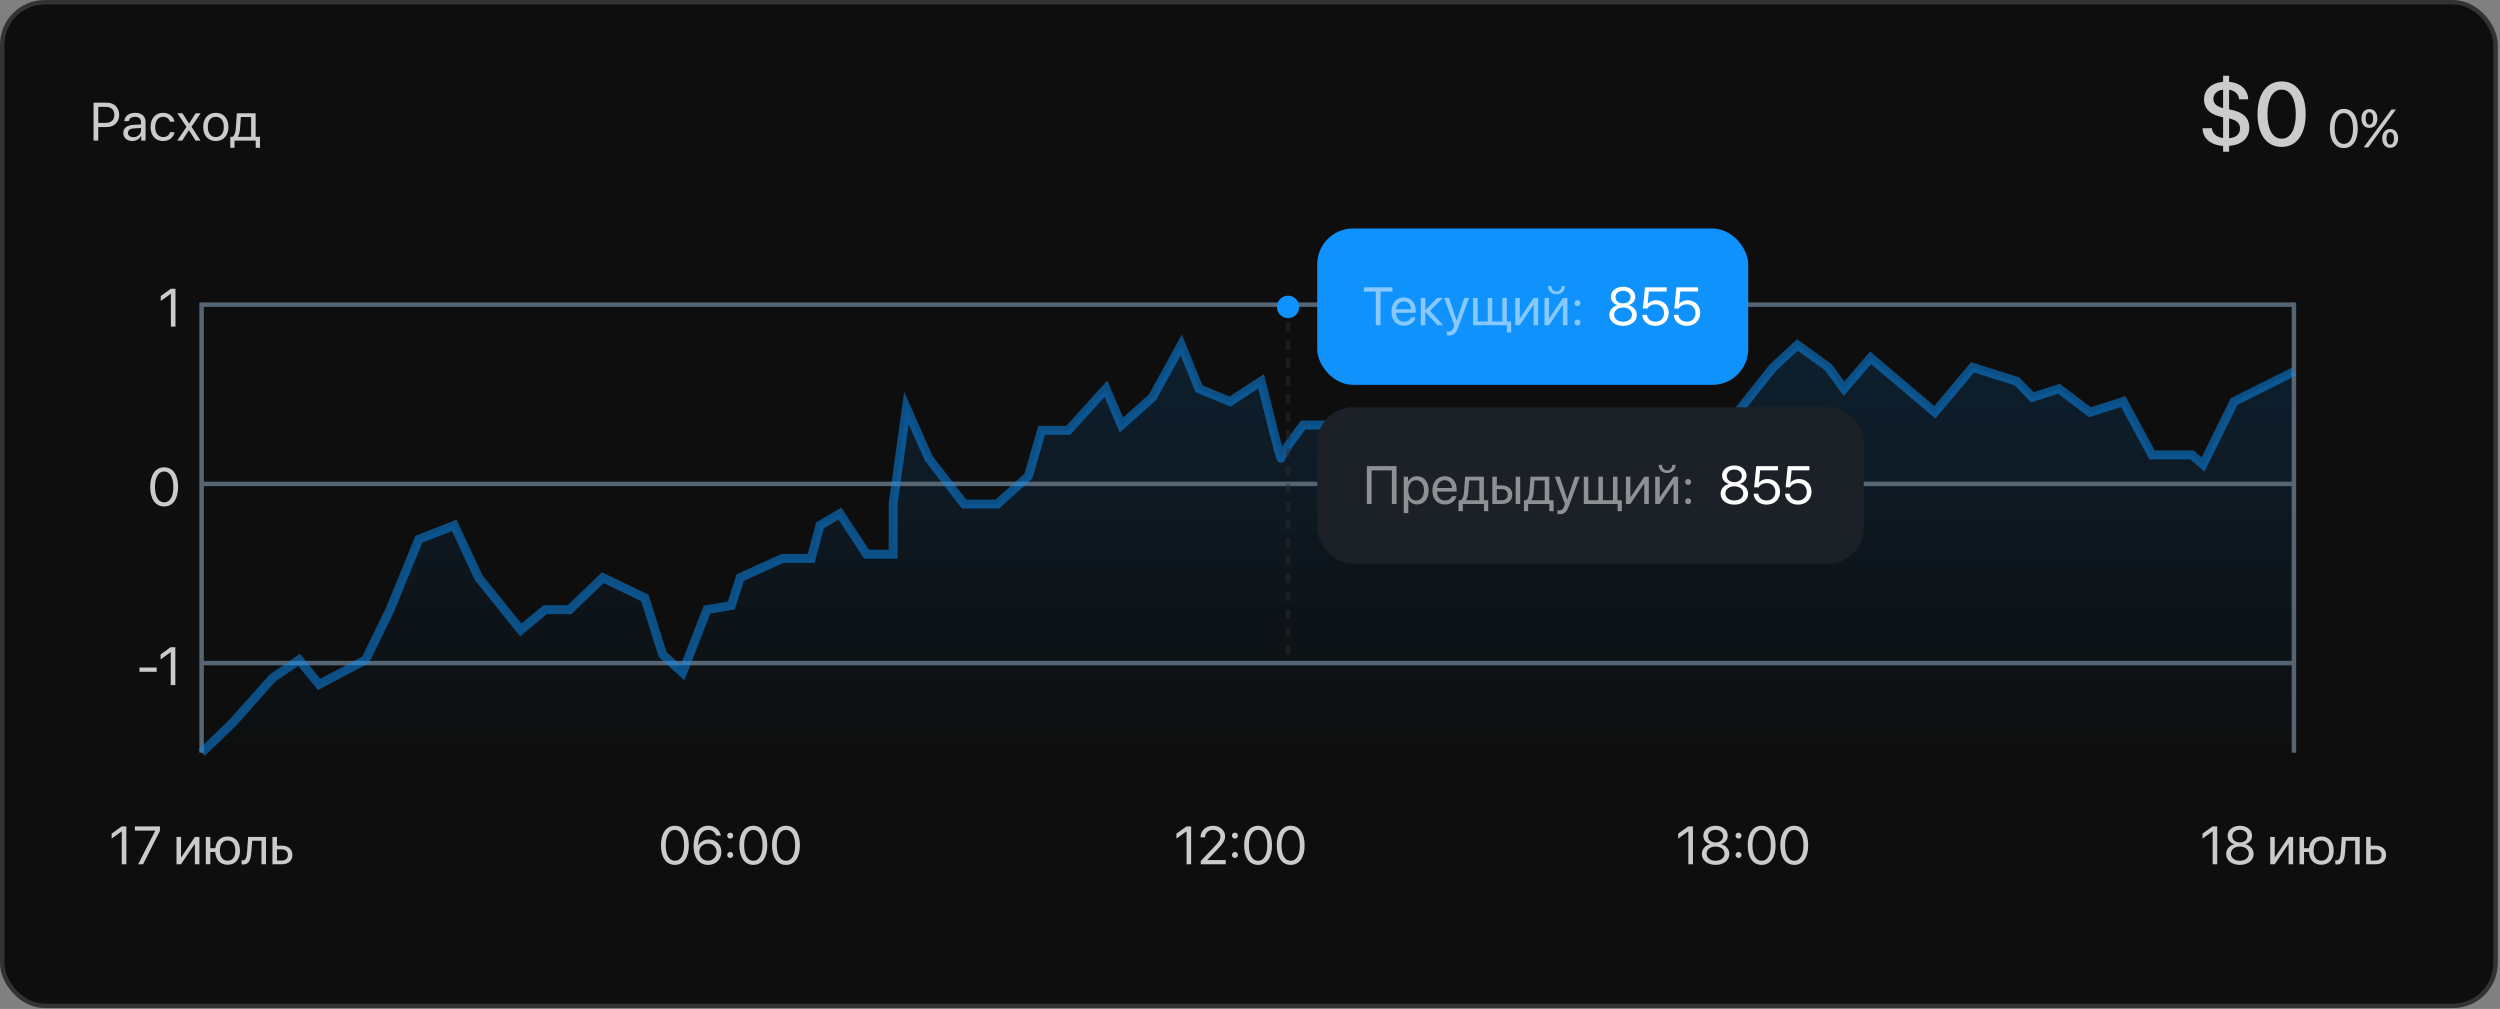 <?xml version="1.0" encoding="UTF-8"?> <svg xmlns="http://www.w3.org/2000/svg" width="337" height="136" viewBox="0 0 337 136" fill="none"><rect x="0" y="0" width="337" height="136" fill="#808080" stroke="none"/><rect x="0.302" y="0.302" width="336.094" height="135.283" rx="5.737" fill="#0E0E0E"></rect><rect x="0.302" y="0.302" width="336.094" height="135.283" rx="5.737" stroke="#333333" stroke-width="0.604"></rect><path opacity="0.2" d="M31.361 97.434L27.178 101.462H309.219V50.1L301.152 54.129L296.969 62.617L295.476 61.322H290.098L286.214 54.129L281.732 55.567L277.549 52.402L273.964 53.553L271.873 51.395L265.897 49.525L260.818 55.567L252.154 48.23L248.568 52.402L246.477 49.525L242.294 46.503L239.008 49.525L234.227 55.567L231.239 56.718L226.459 59.883L220.782 64.2L217.795 69.235L215.106 74.702L208.832 73.695L206.143 70.818L204.649 66.214L201.661 64.2L197.777 69.235L195.984 72.976L192.399 69.235L188.216 67.94L184.631 70.818L179.552 64.2V57.294H175.668C174.672 58.589 172.68 61.293 172.68 61.754C172.68 62.214 170.887 55.04 169.991 51.395L165.808 54.129L161.625 52.402L159.235 46.503L155.351 53.553L151.168 57.294L149.077 52.402L143.998 58.013H140.413L138.62 64.2L134.437 67.94H129.956L125.175 61.754L122.187 54.992L120.395 67.94V74.702H116.81L113.224 69.235L110.535 70.818L109.34 75.278H105.456L99.779 77.867L98.584 81.608L95.298 82.183L92.011 90.672L89.322 88.226L86.932 80.601L81.256 77.867L76.774 82.183H73.487L70.201 84.917L64.524 77.867L61.238 70.818L56.458 72.688L52.573 82.183L49.287 88.945L43.013 92.254L40.324 88.945L36.739 91.391L31.361 97.434Z" fill="url(#paint0_linear_25_13421)"></path><path d="M12.61 13.843H14.432C15.391 13.843 16.067 14.516 16.067 15.482C16.067 16.451 15.384 17.127 14.425 17.127H13.247V18.95H12.61V13.843ZM13.247 14.409V16.561H14.266C14.995 16.561 15.413 16.161 15.413 15.482C15.413 14.806 14.999 14.409 14.266 14.409H13.247ZM17.982 18.49C18.562 18.49 19.008 18.083 19.008 17.552V17.251L18.024 17.311C17.529 17.343 17.246 17.562 17.246 17.909C17.246 18.26 17.539 18.49 17.982 18.49ZM17.844 19.013C17.111 19.013 16.619 18.571 16.619 17.909C16.619 17.279 17.104 16.883 17.953 16.834L19.008 16.773V16.465C19.008 16.016 18.711 15.747 18.201 15.747C17.727 15.747 17.43 15.97 17.352 16.331H16.757C16.8 15.694 17.345 15.206 18.215 15.206C19.079 15.206 19.624 15.673 19.624 16.405V18.95H19.04V18.316H19.026C18.806 18.737 18.339 19.013 17.844 19.013ZM23.52 16.402H22.911C22.805 16.048 22.504 15.747 21.984 15.747C21.343 15.747 20.922 16.289 20.922 17.11C20.922 17.952 21.351 18.472 21.991 18.472C22.479 18.472 22.801 18.231 22.918 17.824H23.527C23.407 18.521 22.816 19.013 21.988 19.013C20.965 19.013 20.296 18.281 20.296 17.11C20.296 15.963 20.961 15.206 21.98 15.206C22.869 15.206 23.41 15.775 23.52 16.402ZM25.473 17.548H25.459L24.571 18.95H23.888L25.14 17.11L23.909 15.269H24.596L25.48 16.649H25.494L26.369 15.269H27.055L25.813 17.085L27.037 18.95H26.354L25.473 17.548ZM29.093 19.013C28.074 19.013 27.388 18.281 27.388 17.11C27.388 15.935 28.074 15.206 29.093 15.206C30.109 15.206 30.795 15.935 30.795 17.11C30.795 18.281 30.109 19.013 29.093 19.013ZM29.093 18.472C29.744 18.472 30.169 17.977 30.169 17.11C30.169 16.243 29.744 15.747 29.093 15.747C28.442 15.747 28.014 16.243 28.014 17.11C28.014 17.977 28.442 18.472 29.093 18.472ZM33.849 18.444V15.775H32.469L32.356 17.325C32.324 17.782 32.229 18.182 32.055 18.415V18.444H33.849ZM31.616 19.923H31.043V18.444H31.351C31.62 18.267 31.751 17.807 31.786 17.311L31.928 15.269H34.462V18.444H35.045V19.923H34.472V18.95H31.616V19.923Z" fill="#F9FAFB" fill-opacity="0.8"></path><path d="M300.482 20.452H299.674V19.673C297.993 19.561 296.914 18.641 296.908 17.279H298.158C298.217 18.004 298.783 18.505 299.674 18.605V15.816L299.149 15.68C297.828 15.35 297.102 14.56 297.102 13.415C297.102 12.071 298.076 11.174 299.674 11.027V10.207H300.482V11.027C302.021 11.156 303.024 12.088 303.059 13.392H301.827C301.803 12.725 301.266 12.2 300.482 12.1V14.736L301.03 14.86C302.493 15.226 303.207 15.963 303.207 17.19C303.207 18.623 302.21 19.526 300.482 19.667V20.452ZM301.956 17.308C301.956 16.606 301.496 16.181 300.482 15.969V18.623C301.42 18.57 301.956 18.087 301.956 17.308ZM298.365 13.327C298.365 13.964 298.825 14.389 299.674 14.566V12.1C298.919 12.141 298.365 12.649 298.365 13.327ZM307.565 19.803C305.525 19.803 304.316 18.092 304.316 15.379C304.316 12.684 305.536 10.974 307.565 10.974C309.6 10.974 310.803 12.678 310.803 15.373C310.803 18.087 309.606 19.803 307.565 19.803ZM307.565 18.694C308.78 18.694 309.47 17.438 309.47 15.379C309.47 13.351 308.768 12.082 307.565 12.082C306.362 12.082 305.654 13.356 305.654 15.379C305.654 17.432 306.35 18.694 307.565 18.694Z" fill="#F9FAFB" fill-opacity="0.8"></path><path d="M315.951 19.956C314.759 19.956 314.069 18.93 314.069 17.316C314.069 15.717 314.766 14.68 315.951 14.68C317.137 14.68 317.827 15.71 317.827 17.313C317.827 18.926 317.14 19.956 315.951 19.956ZM315.951 19.4C316.747 19.4 317.186 18.59 317.186 17.316C317.186 16.06 316.74 15.239 315.951 15.239C315.162 15.239 314.709 16.067 314.709 17.313C314.709 18.587 315.152 19.4 315.951 19.4ZM320.467 15.971C320.467 16.743 320.042 17.242 319.394 17.242C318.747 17.242 318.322 16.743 318.322 15.971C318.322 15.2 318.747 14.701 319.394 14.701C320.042 14.701 320.467 15.2 320.467 15.971ZM319.394 16.81C319.706 16.81 319.9 16.492 319.9 15.971C319.9 15.451 319.706 15.133 319.394 15.133C319.083 15.133 318.888 15.451 318.888 15.971C318.888 16.492 319.083 16.81 319.394 16.81ZM319.239 19.871H318.623L320.594 17.178L322.36 14.765H322.969L321.051 17.39L319.239 19.871ZM323.273 18.654C323.273 19.425 322.848 19.924 322.201 19.924C321.553 19.924 321.128 19.425 321.128 18.654C321.128 17.882 321.553 17.383 322.201 17.383C322.848 17.383 323.273 17.882 323.273 18.654ZM322.201 19.492C322.512 19.492 322.707 19.174 322.707 18.654C322.707 18.134 322.512 17.815 322.201 17.815C321.889 17.815 321.695 18.134 321.695 18.654C321.695 19.174 321.889 19.492 322.201 19.492Z" fill="#F9FAFB" fill-opacity="0.8"></path><path d="M16.416 116.502V112.071H16.402L15.05 113.045V112.372L16.409 111.396H17.032V116.502H16.416ZM18.621 116.502L20.932 111.976V111.962H18.182V111.396H21.562V111.987L19.29 116.502H18.621ZM24.403 116.502H23.795V112.822H24.403V115.561H24.432L26.272 112.822H26.88V116.502H26.272V113.763H26.244L24.403 116.502ZM30.681 116.566C29.704 116.566 29.081 115.918 29.014 114.846H28.352V116.502H27.744V112.822H28.352V114.34H29.028C29.138 113.349 29.747 112.758 30.681 112.758C31.714 112.758 32.351 113.476 32.351 114.662C32.351 115.844 31.714 116.566 30.681 116.566ZM30.681 116.021C31.346 116.021 31.721 115.525 31.721 114.662C31.721 113.795 31.346 113.303 30.681 113.303C30.016 113.303 29.641 113.795 29.641 114.662C29.641 115.525 30.016 116.021 30.681 116.021ZM33.88 114.878C33.806 115.893 33.562 116.534 32.787 116.534C32.68 116.534 32.61 116.513 32.567 116.495V115.939C32.599 115.95 32.666 115.968 32.755 115.968C33.119 115.968 33.257 115.539 33.303 114.864L33.445 112.822H35.855V116.502H35.246V113.328H33.993L33.88 114.878ZM38.02 114.503H37.334V115.996H38.02C38.498 115.996 38.806 115.699 38.806 115.249C38.806 114.796 38.495 114.503 38.02 114.503ZM36.725 116.502V112.822H37.334V113.997H38.031C38.873 113.997 39.415 114.481 39.415 115.249C39.415 116.017 38.873 116.502 38.031 116.502H36.725Z" fill="#F9FAFB" fill-opacity="0.8"></path><path d="M21.121 90.561H18.8V89.987H21.121V90.561ZM23.018 92.344V87.914H23.004L21.652 88.887V88.215L23.011 87.238H23.634V92.344H23.018Z" fill="#F9FAFB" fill-opacity="0.8"></path><path d="M22.132 68.272C20.94 68.272 20.25 67.245 20.25 65.632C20.25 64.032 20.947 62.995 22.132 62.995C23.318 62.995 24.008 64.025 24.008 65.628C24.008 67.242 23.321 68.272 22.132 68.272ZM22.132 67.716C22.928 67.716 23.367 66.906 23.367 65.632C23.367 64.375 22.921 63.554 22.132 63.554C21.343 63.554 20.89 64.382 20.89 65.628C20.89 66.902 21.332 67.716 22.132 67.716Z" fill="#F9FAFB" fill-opacity="0.8"></path><path d="M23.037 44.029V39.598H23.023L21.671 40.572V39.899L23.03 38.922H23.653V44.029H23.037Z" fill="#F9FAFB" fill-opacity="0.8"></path><path d="M90.98 116.587C89.788 116.587 89.098 115.561 89.098 113.947C89.098 112.347 89.795 111.311 90.98 111.311C92.166 111.311 92.856 112.34 92.856 113.943C92.856 115.557 92.169 116.587 90.98 116.587ZM90.98 116.031C91.777 116.031 92.215 115.221 92.215 113.947C92.215 112.691 91.769 111.87 90.98 111.87C90.191 111.87 89.738 112.698 89.738 113.943C89.738 115.217 90.181 116.031 90.98 116.031ZM95.436 116.59C94.671 116.59 94.063 116.176 93.748 115.44C93.578 115.048 93.496 114.588 93.496 114.035C93.496 112.316 94.229 111.307 95.478 111.307C96.345 111.307 97.01 111.827 97.173 112.631H96.526C96.388 112.167 95.977 111.87 95.471 111.87C94.618 111.87 94.133 112.627 94.112 113.986H94.123C94.353 113.487 94.915 113.158 95.549 113.158C96.522 113.158 97.244 113.876 97.244 114.846C97.244 115.854 96.483 116.59 95.436 116.59ZM95.429 116.024C96.08 116.024 96.596 115.511 96.596 114.867C96.596 114.198 96.115 113.717 95.439 113.717C94.763 113.717 94.264 114.198 94.264 114.849C94.264 115.504 94.774 116.024 95.429 116.024ZM98.433 115.653C98.207 115.653 98.029 115.476 98.029 115.249C98.029 115.023 98.207 114.846 98.433 114.846C98.659 114.846 98.836 115.023 98.836 115.249C98.836 115.476 98.659 115.653 98.433 115.653ZM98.433 113.048C98.207 113.048 98.029 112.871 98.029 112.645C98.029 112.418 98.207 112.241 98.433 112.241C98.659 112.241 98.836 112.418 98.836 112.645C98.836 112.871 98.659 113.048 98.433 113.048ZM101.554 116.587C100.362 116.587 99.671 115.561 99.671 113.947C99.671 112.347 100.369 111.311 101.554 111.311C102.74 111.311 103.43 112.34 103.43 113.943C103.43 115.557 102.743 116.587 101.554 116.587ZM101.554 116.031C102.35 116.031 102.789 115.221 102.789 113.947C102.789 112.691 102.343 111.87 101.554 111.87C100.765 111.87 100.312 112.698 100.312 113.943C100.312 115.217 100.754 116.031 101.554 116.031ZM105.949 116.587C104.757 116.587 104.067 115.561 104.067 113.947C104.067 112.347 104.764 111.311 105.949 111.311C107.135 111.311 107.825 112.34 107.825 113.943C107.825 115.557 107.138 116.587 105.949 116.587ZM105.949 116.031C106.745 116.031 107.184 115.221 107.184 113.947C107.184 112.691 106.738 111.87 105.949 111.87C105.16 111.87 104.707 112.698 104.707 113.943C104.707 115.217 105.149 116.031 105.949 116.031Z" fill="#F9FAFB" fill-opacity="0.8"></path><path d="M159.95 116.502V112.071H159.936L158.584 113.045V112.372L159.943 111.396H160.565V116.502H159.95ZM161.829 112.868C161.829 111.976 162.551 111.311 163.513 111.311C164.426 111.311 165.145 111.93 165.145 112.712C165.145 113.282 164.886 113.706 164.033 114.588L162.742 115.922V115.936H165.229V116.502H161.861V116.063L163.658 114.17C164.345 113.448 164.508 113.176 164.508 112.751C164.508 112.259 164.058 111.866 163.495 111.866C162.897 111.866 162.444 112.298 162.444 112.868V112.871H161.829V112.868ZM166.472 115.653C166.245 115.653 166.068 115.476 166.068 115.249C166.068 115.023 166.245 114.846 166.472 114.846C166.698 114.846 166.875 115.023 166.875 115.249C166.875 115.476 166.698 115.653 166.472 115.653ZM166.472 113.048C166.245 113.048 166.068 112.871 166.068 112.645C166.068 112.418 166.245 112.241 166.472 112.241C166.698 112.241 166.875 112.418 166.875 112.645C166.875 112.871 166.698 113.048 166.472 113.048ZM169.593 116.587C168.4 116.587 167.71 115.561 167.71 113.947C167.71 112.347 168.407 111.311 169.593 111.311C170.778 111.311 171.468 112.34 171.468 113.943C171.468 115.557 170.782 116.587 169.593 116.587ZM169.593 116.031C170.389 116.031 170.828 115.221 170.828 113.947C170.828 112.691 170.382 111.87 169.593 111.87C168.804 111.87 168.351 112.698 168.351 113.943C168.351 115.217 168.793 116.031 169.593 116.031ZM173.988 116.587C172.795 116.587 172.105 115.561 172.105 113.947C172.105 112.347 172.802 111.311 173.988 111.311C175.173 111.311 175.863 112.34 175.863 113.943C175.863 115.557 175.177 116.587 173.988 116.587ZM173.988 116.031C174.784 116.031 175.223 115.221 175.223 113.947C175.223 112.691 174.777 111.87 173.988 111.87C173.199 111.87 172.746 112.698 172.746 113.943C172.746 115.217 173.188 116.031 173.988 116.031Z" fill="#F9FAFB" fill-opacity="0.8"></path><path d="M227.591 116.502V112.071H227.577L226.225 113.045V112.372L227.584 111.396H228.207V116.502H227.591ZM231.257 116.587C230.178 116.587 229.407 115.975 229.407 115.122C229.407 114.485 229.845 113.961 230.504 113.809V113.795C229.952 113.625 229.608 113.19 229.608 112.652C229.608 111.88 230.309 111.311 231.257 111.311C232.213 111.311 232.903 111.877 232.903 112.655C232.903 113.186 232.567 113.618 232.011 113.795V113.809C232.673 113.965 233.112 114.488 233.112 115.122C233.112 115.978 232.34 116.587 231.257 116.587ZM231.257 116.031C231.962 116.031 232.461 115.631 232.461 115.076C232.461 114.513 231.962 114.117 231.257 114.117C230.557 114.117 230.054 114.517 230.054 115.076C230.054 115.631 230.557 116.031 231.257 116.031ZM231.257 113.558C231.852 113.558 232.273 113.207 232.273 112.712C232.273 112.209 231.855 111.859 231.257 111.859C230.659 111.859 230.242 112.213 230.242 112.712C230.242 113.207 230.659 113.558 231.257 113.558ZM234.354 115.653C234.127 115.653 233.95 115.476 233.95 115.249C233.95 115.023 234.127 114.846 234.354 114.846C234.58 114.846 234.757 115.023 234.757 115.249C234.757 115.476 234.58 115.653 234.354 115.653ZM234.354 113.048C234.127 113.048 233.95 112.871 233.95 112.645C233.95 112.418 234.127 112.241 234.354 112.241C234.58 112.241 234.757 112.418 234.757 112.645C234.757 112.871 234.58 113.048 234.354 113.048ZM237.475 116.587C236.282 116.587 235.592 115.561 235.592 113.947C235.592 112.347 236.289 111.311 237.475 111.311C238.66 111.311 239.35 112.34 239.35 113.943C239.35 115.557 238.664 116.587 237.475 116.587ZM237.475 116.031C238.271 116.031 238.71 115.221 238.71 113.947C238.71 112.691 238.264 111.87 237.475 111.87C236.686 111.87 236.233 112.698 236.233 113.943C236.233 115.217 236.675 116.031 237.475 116.031ZM241.87 116.587C240.678 116.587 239.987 115.561 239.987 113.947C239.987 112.347 240.685 111.311 241.87 111.311C243.056 111.311 243.746 112.34 243.746 113.943C243.746 115.557 243.059 116.587 241.87 116.587ZM241.87 116.031C242.666 116.031 243.105 115.221 243.105 113.947C243.105 112.691 242.659 111.87 241.87 111.87C241.081 111.87 240.628 112.698 240.628 113.943C240.628 115.217 241.07 116.031 241.87 116.031Z" fill="#F9FAFB" fill-opacity="0.8"></path><path d="M298.266 116.502V112.071H298.252L296.9 113.045V112.372L298.259 111.396H298.882V116.502H298.266ZM301.932 116.587C300.853 116.587 300.082 115.975 300.082 115.122C300.082 114.485 300.52 113.961 301.179 113.809V113.795C300.627 113.625 300.283 113.19 300.283 112.652C300.283 111.88 300.984 111.311 301.932 111.311C302.888 111.311 303.578 111.877 303.578 112.655C303.578 113.186 303.242 113.618 302.686 113.795V113.809C303.348 113.965 303.787 114.488 303.787 115.122C303.787 115.978 303.015 116.587 301.932 116.587ZM301.932 116.031C302.637 116.031 303.136 115.631 303.136 115.076C303.136 114.513 302.637 114.117 301.932 114.117C301.232 114.117 300.729 114.517 300.729 115.076C300.729 115.631 301.232 116.031 301.932 116.031ZM301.932 113.558C302.527 113.558 302.948 113.207 302.948 112.712C302.948 112.209 302.53 111.859 301.932 111.859C301.334 111.859 300.917 112.213 300.917 112.712C300.917 113.207 301.334 113.558 301.932 113.558ZM306.635 116.502H306.027V112.822H306.635V115.561H306.664L308.504 112.822H309.113V116.502H308.504V113.763H308.476L306.635 116.502ZM312.913 116.566C311.936 116.566 311.314 115.918 311.246 114.846H310.585V116.502H309.976V112.822H310.585V114.34H311.261C311.37 113.349 311.979 112.758 312.913 112.758C313.946 112.758 314.583 113.476 314.583 114.662C314.583 115.844 313.946 116.566 312.913 116.566ZM312.913 116.021C313.578 116.021 313.954 115.525 313.954 114.662C313.954 113.795 313.578 113.303 312.913 113.303C312.248 113.303 311.873 113.795 311.873 114.662C311.873 115.525 312.248 116.021 312.913 116.021ZM316.112 114.878C316.038 115.893 315.794 116.534 315.019 116.534C314.913 116.534 314.842 116.513 314.799 116.495V115.939C314.831 115.95 314.898 115.968 314.987 115.968C315.351 115.968 315.489 115.539 315.535 114.864L315.677 112.822H318.087V116.502H317.478V113.328H316.225L316.112 114.878ZM320.252 114.503H319.566V115.996H320.252C320.73 115.996 321.038 115.699 321.038 115.249C321.038 114.796 320.727 114.503 320.252 114.503ZM318.957 116.502V112.822H319.566V113.997H320.263C321.105 113.997 321.647 114.481 321.647 115.249C321.647 116.017 321.105 116.502 320.263 116.502H318.957Z" fill="#F9FAFB" fill-opacity="0.8"></path><path d="M27.178 41.068H309.219" stroke="#566573" stroke-width="0.604"></path><path d="M27.178 65.226H309.219" stroke="#566573" stroke-width="0.604"></path><path d="M27.178 89.384H309.219" stroke="#566573" stroke-width="0.604"></path><path d="M27.178 40.767V101.462" stroke="#566573" stroke-width="0.604"></path><path d="M309.219 40.767V101.463" stroke="#566573" stroke-width="0.604"></path><path d="M27.178 101.462L31.361 97.434L36.739 91.391L40.324 88.945L43.013 92.254L49.287 88.945L52.573 82.183L56.458 72.688L61.238 70.818L64.524 77.867L70.201 84.917L73.487 82.183H76.774L81.256 77.867L86.932 80.601L89.323 88.226L92.011 90.672L95.298 82.183L98.584 81.608L99.779 77.867L105.456 75.278H109.34L110.535 70.818L113.224 69.235L116.81 74.702H120.395V67.94L122.187 54.992L125.175 61.754L129.956 67.94H134.437L138.62 64.2L140.413 58.013H143.998L149.077 52.402L151.168 57.294L155.351 53.553L159.235 46.503L161.625 52.402L165.808 54.129L169.991 51.395C170.887 55.04 172.68 62.214 172.68 61.754C172.68 61.293 174.672 58.589 175.668 57.294H179.552V64.2L184.631 70.818L188.216 67.94L192.399 69.235L195.984 72.976L197.777 69.235L201.661 64.2L204.649 66.214L206.143 70.818L208.832 73.695L215.106 74.702L217.795 69.235L220.782 64.2L226.459 59.883L231.239 56.718L234.227 55.567L239.008 49.525L242.294 46.503L246.477 49.525L248.568 52.402L252.154 48.23L260.818 55.567L265.897 49.525L271.873 51.395L273.964 53.553L277.549 52.402L281.732 55.567L286.214 54.129L290.098 61.322H295.476L296.969 62.617L301.152 54.129L309.219 50.1" stroke="#0A90FC" stroke-opacity="0.5" stroke-width="1.208"></path><line opacity="0.5" x1="173.633" y1="41.068" x2="173.633" y2="89.384" stroke="#2C2C2C" stroke-width="0.604" stroke-dasharray="1.21 1.21"></line><circle cx="173.633" cy="41.37" r="1.51" fill="#0F92FC"></circle><rect x="177.56" y="30.801" width="58.099" height="21.079" rx="4.832" fill="#0F92FC"></rect><path d="M186.096 43.841H185.459V39.308H183.849V38.734H187.706V39.308H186.096V43.841ZM189.228 40.631C188.651 40.631 188.248 41.074 188.209 41.686H190.208C190.194 41.07 189.808 40.631 189.228 40.631ZM190.194 42.786H190.799C190.693 43.43 190.07 43.904 189.267 43.904C188.212 43.904 187.572 43.172 187.572 42.015C187.572 40.872 188.223 40.097 189.239 40.097C190.233 40.097 190.845 40.819 190.845 41.933V42.167H188.205V42.202C188.205 42.907 188.619 43.37 189.281 43.37C189.748 43.37 190.092 43.133 190.194 42.786ZM192.777 41.902L194.547 43.841H193.754L192.165 42.072H192.137V43.841H191.528V40.16H192.137V41.788H192.165L193.736 40.16H194.497L192.777 41.902ZM195.297 45.217C195.223 45.217 195.099 45.21 195.032 45.196V44.679C195.099 44.694 195.194 44.697 195.272 44.697C195.615 44.697 195.807 44.531 195.948 44.103L196.033 43.844L194.674 40.16H195.332L196.352 43.225H196.362L197.381 40.16H198.029L196.582 44.099C196.267 44.959 195.962 45.217 195.297 45.217ZM203.705 44.814H203.132V43.841H198.577V40.16H199.186V43.335H200.545V40.16H201.154V43.335H202.512V40.16H203.121V43.335H203.705V44.814ZM204.862 43.841H204.254V40.16H204.862V42.9H204.89L206.731 40.16H207.339V43.841H206.731V41.102H206.702L204.862 43.841ZM208.811 43.841H208.203V40.16H208.811V42.9H208.84L210.68 40.16H211.289V43.841H210.68V41.102H210.652L208.811 43.841ZM208.673 38.568H209.126C209.126 38.979 209.392 39.301 209.813 39.301C210.234 39.301 210.499 38.979 210.499 38.568H210.952C210.952 39.219 210.489 39.665 209.813 39.665C209.137 39.665 208.673 39.219 208.673 38.568ZM212.64 43.876C212.414 43.876 212.237 43.699 212.237 43.473C212.237 43.246 212.414 43.069 212.64 43.069C212.867 43.069 213.044 43.246 213.044 43.473C213.044 43.699 212.867 43.876 212.64 43.876ZM212.64 41.272C212.414 41.272 212.237 41.095 212.237 40.868C212.237 40.642 212.414 40.465 212.64 40.465C212.867 40.465 213.044 40.642 213.044 40.868C213.044 41.095 212.867 41.272 212.64 41.272Z" fill="white" fill-opacity="0.5"></path><path d="M218.788 43.926C217.709 43.926 216.938 43.313 216.938 42.461C216.938 41.824 217.376 41.3 218.035 41.148V41.134C217.483 40.964 217.139 40.529 217.139 39.991C217.139 39.219 217.84 38.65 218.788 38.65C219.744 38.65 220.434 39.216 220.434 39.994C220.434 40.525 220.098 40.957 219.542 41.134V41.148C220.204 41.304 220.643 41.827 220.643 42.461C220.643 43.317 219.871 43.926 218.788 43.926ZM218.788 43.37C219.493 43.37 219.992 42.97 219.992 42.415C219.992 41.852 219.493 41.456 218.788 41.456C218.088 41.456 217.585 41.856 217.585 42.415C217.585 42.97 218.088 43.37 218.788 43.37ZM218.788 40.897C219.383 40.897 219.804 40.546 219.804 40.051C219.804 39.548 219.386 39.198 218.788 39.198C218.19 39.198 217.773 39.552 217.773 40.051C217.773 40.546 218.19 40.897 218.788 40.897ZM223.134 43.926C222.157 43.926 221.435 43.317 221.382 42.447H222.009C222.065 42.992 222.529 43.367 223.141 43.367C223.835 43.367 224.316 42.885 224.316 42.199C224.316 41.512 223.831 41.02 223.152 41.02C222.674 41.02 222.267 41.236 222.058 41.594H221.46L221.74 38.734H224.663V39.301H222.263L222.108 40.964H222.122C222.352 40.656 222.777 40.472 223.265 40.472C224.245 40.472 224.953 41.19 224.953 42.181C224.953 43.207 224.199 43.926 223.134 43.926ZM227.373 43.926C226.397 43.926 225.675 43.317 225.622 42.447H226.248C226.305 42.992 226.768 43.367 227.38 43.367C228.074 43.367 228.555 42.885 228.555 42.199C228.555 41.512 228.07 41.02 227.391 41.02C226.913 41.02 226.506 41.236 226.298 41.594H225.7L225.979 38.734H228.902V39.301H226.503L226.347 40.964H226.361C226.591 40.656 227.016 40.472 227.504 40.472C228.484 40.472 229.192 41.19 229.192 42.181C229.192 43.207 228.438 43.926 227.373 43.926Z" fill="white"></path><rect x="177.56" y="54.9" width="73.681" height="21.079" rx="4.832" fill="#1C2128"></rect><path d="M188.253 67.939H187.623V63.413H184.891V67.939H184.251V62.833H188.253V67.939ZM191.009 64.195C191.947 64.195 192.584 64.946 192.584 66.099C192.584 67.253 191.951 68.003 191.024 68.003C190.496 68.003 190.072 67.745 189.852 67.341H189.838V69.167H189.222V64.259H189.806V64.882H189.82C190.047 64.468 190.475 64.195 191.009 64.195ZM190.889 67.462C191.544 67.462 191.954 66.934 191.954 66.099C191.954 65.268 191.544 64.737 190.889 64.737C190.259 64.737 189.835 65.282 189.835 66.099C189.835 66.92 190.259 67.462 190.889 67.462ZM194.746 64.73C194.17 64.73 193.766 65.172 193.727 65.784H195.727C195.712 65.169 195.327 64.73 194.746 64.73ZM195.712 66.885H196.318C196.211 67.529 195.589 68.003 194.785 68.003C193.731 68.003 193.09 67.271 193.09 66.114C193.09 64.971 193.741 64.195 194.757 64.195C195.751 64.195 196.364 64.917 196.364 66.032V66.266H193.724V66.301C193.724 67.005 194.138 67.469 194.799 67.469C195.267 67.469 195.61 67.232 195.712 66.885ZM199.418 67.433V64.765H198.037L197.924 66.315C197.892 66.772 197.797 67.171 197.623 67.405V67.433H199.418ZM197.185 68.913H196.611V67.433H196.919C197.188 67.257 197.319 66.796 197.354 66.301L197.496 64.259H200.03V67.433H200.614V68.913H200.04V67.939H197.185V68.913ZM204.315 67.939V64.259H204.924V67.939H204.315ZM202.461 65.94H201.774V67.433H202.461C202.939 67.433 203.246 67.136 203.246 66.687C203.246 66.234 202.935 65.94 202.461 65.94ZM201.166 67.939V64.259H201.774V65.434H202.471C203.314 65.434 203.855 65.919 203.855 66.687C203.855 67.455 203.314 67.939 202.471 67.939H201.166ZM208.229 67.433V64.765H206.849L206.736 66.315C206.704 66.772 206.608 67.171 206.435 67.405V67.433H208.229ZM205.996 68.913H205.423V67.433H205.731C206 67.257 206.13 66.796 206.166 66.301L206.307 64.259H208.841V67.433H209.425V68.913H208.852V67.939H205.996V68.913ZM210.214 69.316C210.14 69.316 210.016 69.309 209.949 69.295V68.778C210.016 68.792 210.112 68.796 210.189 68.796C210.533 68.796 210.724 68.629 210.865 68.201L210.95 67.943L209.591 64.259H210.25L211.269 67.324H211.279L212.298 64.259H212.946L211.499 68.198C211.184 69.058 210.879 69.316 210.214 69.316ZM218.622 68.913H218.049V67.939H213.495V64.259H214.103V67.433H215.462V64.259H216.071V67.433H217.43V64.259H218.038V67.433H218.622V68.913ZM219.779 67.939H219.171V64.259H219.779V66.998H219.808L221.648 64.259H222.256V67.939H221.648V65.201H221.62L219.779 67.939ZM223.729 67.939H223.12V64.259H223.729V66.998H223.757L225.597 64.259H226.206V67.939H225.597V65.201H225.569L223.729 67.939ZM223.591 62.667H224.044C224.044 63.077 224.309 63.399 224.73 63.399C225.151 63.399 225.417 63.077 225.417 62.667H225.87C225.87 63.318 225.406 63.764 224.73 63.764C224.054 63.764 223.591 63.318 223.591 62.667ZM227.557 67.975C227.331 67.975 227.154 67.798 227.154 67.571C227.154 67.345 227.331 67.168 227.557 67.168C227.784 67.168 227.961 67.345 227.961 67.571C227.961 67.798 227.784 67.975 227.557 67.975ZM227.557 65.37C227.331 65.37 227.154 65.193 227.154 64.967C227.154 64.74 227.331 64.564 227.557 64.564C227.784 64.564 227.961 64.74 227.961 64.967C227.961 65.193 227.784 65.37 227.557 65.37Z" fill="white" fill-opacity="0.5"></path><path d="M233.788 68.024C232.709 68.024 231.938 67.412 231.938 66.559C231.938 65.922 232.376 65.399 233.035 65.246V65.232C232.483 65.062 232.139 64.627 232.139 64.089C232.139 63.318 232.84 62.748 233.788 62.748C234.744 62.748 235.434 63.314 235.434 64.093C235.434 64.624 235.098 65.055 234.542 65.232V65.246C235.204 65.402 235.643 65.926 235.643 66.559C235.643 67.416 234.871 68.024 233.788 68.024ZM233.788 67.469C234.493 67.469 234.992 67.069 234.992 66.513C234.992 65.951 234.493 65.554 233.788 65.554C233.088 65.554 232.585 65.954 232.585 66.513C232.585 67.069 233.088 67.469 233.788 67.469ZM233.788 64.995C234.383 64.995 234.804 64.645 234.804 64.15C234.804 63.647 234.386 63.297 233.788 63.297C233.19 63.297 232.773 63.651 232.773 64.15C232.773 64.645 233.19 64.995 233.788 64.995ZM238.134 68.024C237.157 68.024 236.435 67.416 236.382 66.545H237.009C237.065 67.09 237.529 67.465 238.141 67.465C238.835 67.465 239.316 66.984 239.316 66.297C239.316 65.611 238.831 65.119 238.152 65.119C237.674 65.119 237.267 65.335 237.058 65.692H236.46L236.74 62.833H239.663V63.399H237.263L237.108 65.062H237.122C237.352 64.755 237.777 64.571 238.265 64.571C239.245 64.571 239.953 65.289 239.953 66.28C239.953 67.306 239.199 68.024 238.134 68.024ZM242.373 68.024C241.397 68.024 240.675 67.416 240.622 66.545H241.248C241.305 67.09 241.768 67.465 242.38 67.465C243.074 67.465 243.555 66.984 243.555 66.297C243.555 65.611 243.07 65.119 242.391 65.119C241.913 65.119 241.506 65.335 241.298 65.692H240.7L240.979 62.833H243.902V63.399H241.503L241.347 65.062H241.361C241.591 64.755 242.016 64.571 242.504 64.571C243.484 64.571 244.192 65.289 244.192 66.28C244.192 67.306 243.438 68.024 242.373 68.024Z" fill="white"></path><defs><linearGradient id="paint0_linear_25_13421" x1="168.198" y1="46.503" x2="168.198" y2="101.462" gradientUnits="userSpaceOnUse"><stop stop-color="#0A90FC" stop-opacity="0.68"></stop><stop offset="1" stop-color="#0A90FC" stop-opacity="0"></stop></linearGradient></defs></svg> 